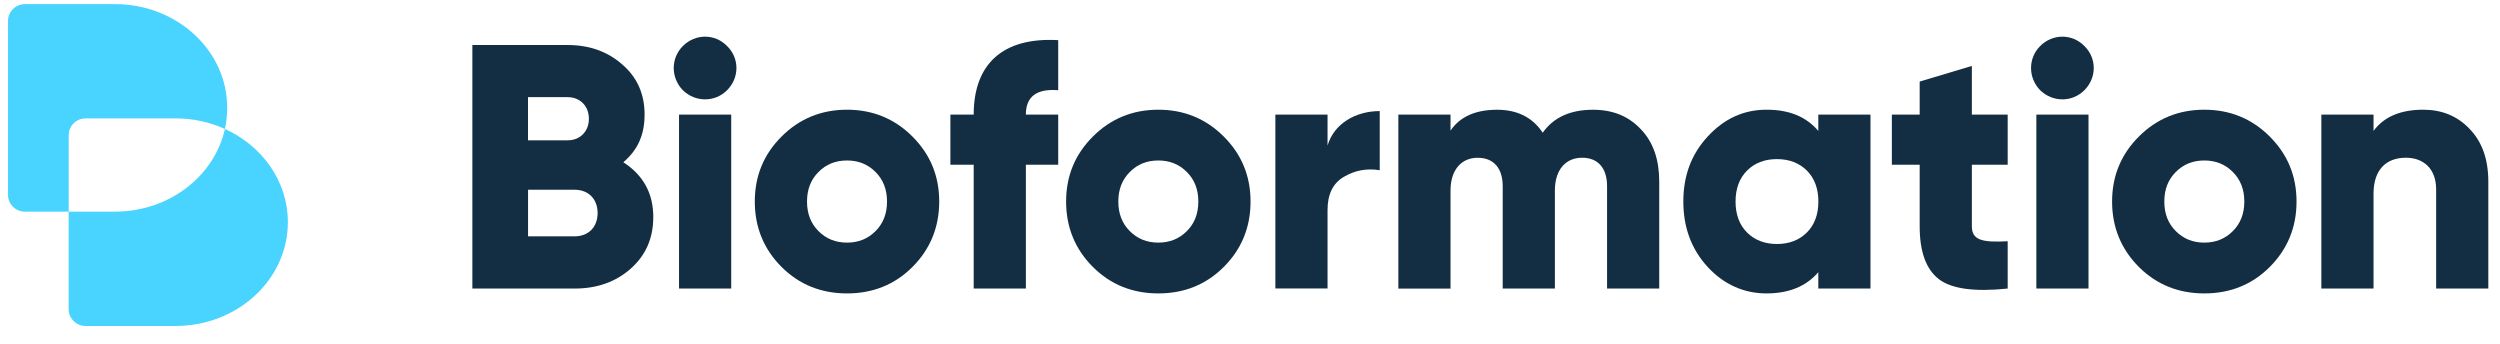<svg width="109" height="15" viewBox="0 0 109 15" fill="none" xmlns="http://www.w3.org/2000/svg">
<path d="M28.482 9.472C28.482 10.397 28.148 11.139 27.496 11.716C26.844 12.294 26.024 12.581 25.054 12.581H20.595V1.963H24.75C25.706 1.963 26.494 2.25 27.132 2.812C27.784 3.373 28.104 4.101 28.104 4.996C28.104 5.891 27.8 6.543 27.178 7.074C28.043 7.635 28.484 8.424 28.484 9.47L28.482 9.472ZM23.021 6.118H24.75C25.296 6.118 25.676 5.724 25.676 5.177C25.676 4.63 25.297 4.236 24.75 4.236H23.021V6.118ZM25.054 10.304C25.662 10.304 26.056 9.894 26.056 9.289C26.056 8.683 25.662 8.273 25.054 8.273H23.023V10.304H25.054Z" fill="#132E42"/>
<path d="M29.773 3.934C29.242 3.389 29.242 2.538 29.773 2.007C30.318 1.462 31.169 1.462 31.7 2.007C32.245 2.538 32.245 3.387 31.7 3.934C31.169 4.465 30.32 4.465 29.773 3.934ZM29.606 12.581V4.996H31.881V12.579H29.606V12.581Z" fill="#132E42"/>
<path d="M36.93 12.793C35.807 12.793 34.852 12.412 34.077 11.64C33.303 10.866 32.909 9.91 32.909 8.788C32.909 7.665 33.303 6.724 34.077 5.952C34.852 5.177 35.807 4.783 36.93 4.783C38.052 4.783 39.008 5.177 39.782 5.952C40.556 6.726 40.95 7.665 40.95 8.788C40.95 9.91 40.556 10.866 39.782 11.64C39.008 12.414 38.052 12.793 36.93 12.793ZM36.93 10.578C37.431 10.578 37.839 10.411 38.173 10.077C38.507 9.743 38.674 9.319 38.674 8.788C38.674 8.257 38.507 7.832 38.173 7.498C37.839 7.164 37.431 6.997 36.93 6.997C36.429 6.997 36.019 7.164 35.687 7.498C35.353 7.832 35.186 8.257 35.186 8.788C35.186 9.319 35.353 9.743 35.687 10.077C36.02 10.411 36.429 10.578 36.93 10.578Z" fill="#132E42"/>
<path d="M46.138 3.934C45.199 3.858 44.728 4.208 44.728 4.996H46.138V7.181H44.728V12.581H42.453V7.181H41.437V4.996H42.453C42.453 2.812 43.696 1.613 46.138 1.75V3.934Z" fill="#132E42"/>
<path d="M50.503 12.793C49.38 12.793 48.425 12.412 47.651 11.64C46.876 10.866 46.482 9.91 46.482 8.788C46.482 7.665 46.876 6.724 47.651 5.952C48.425 5.177 49.38 4.783 50.503 4.783C51.625 4.783 52.581 5.177 53.355 5.952C54.13 6.726 54.524 7.665 54.524 8.788C54.524 9.91 54.13 10.866 53.355 11.64C52.581 12.414 51.625 12.793 50.503 12.793ZM50.503 10.578C51.004 10.578 51.412 10.411 51.746 10.077C52.08 9.743 52.247 9.319 52.247 8.788C52.247 8.257 52.08 7.832 51.746 7.498C51.412 7.164 51.004 6.997 50.503 6.997C50.002 6.997 49.592 7.164 49.26 7.498C48.926 7.832 48.759 8.257 48.759 8.788C48.759 9.319 48.926 9.743 49.26 10.077C49.594 10.411 50.002 10.578 50.503 10.578Z" fill="#132E42"/>
<path d="M57.881 6.346C58.169 5.374 59.124 4.843 60.156 4.843V7.422C59.595 7.331 59.08 7.422 58.593 7.71C58.122 7.983 57.881 8.468 57.881 9.15V12.577H55.606V4.996H57.881V6.346Z" fill="#132E42"/>
<path d="M71.555 5.648C72.086 6.209 72.343 6.967 72.343 7.923V12.579H70.068V8.12C70.068 7.345 69.69 6.877 68.976 6.877C68.262 6.877 67.793 7.408 67.793 8.303V12.581H65.518V8.122C65.518 7.347 65.138 6.879 64.426 6.879C63.714 6.879 63.243 7.41 63.243 8.305V12.583H60.968V4.996H63.243V5.694C63.654 5.087 64.335 4.785 65.275 4.785C66.154 4.785 66.822 5.119 67.262 5.787C67.733 5.119 68.461 4.785 69.461 4.785C70.326 4.785 71.024 5.073 71.555 5.65V5.648Z" fill="#132E42"/>
<path d="M79.278 4.996H81.553V12.579H79.278V11.867C78.748 12.489 77.989 12.793 77.018 12.793C76.046 12.793 75.167 12.412 74.455 11.64C73.743 10.867 73.393 9.91 73.393 8.788C73.393 7.665 73.741 6.724 74.455 5.952C75.169 5.179 76.018 4.783 77.018 4.783C78.017 4.783 78.748 5.087 79.278 5.708V4.996ZM77.474 10.638C78.005 10.638 78.446 10.471 78.78 10.137C79.114 9.803 79.281 9.349 79.281 8.788C79.281 8.226 79.114 7.772 78.78 7.438C78.446 7.104 78.005 6.937 77.474 6.937C76.943 6.937 76.503 7.104 76.171 7.438C75.837 7.772 75.67 8.226 75.67 8.788C75.67 9.349 75.837 9.803 76.171 10.137C76.505 10.471 76.945 10.638 77.474 10.638Z" fill="#132E42"/>
<path d="M87.535 7.181H85.973V9.866C85.973 10.473 86.427 10.578 87.535 10.518V12.581C86.095 12.732 85.094 12.597 84.532 12.171C83.971 11.73 83.698 10.972 83.698 9.866V7.181H82.485V4.996H83.698V3.556L85.973 2.874V4.998H87.535V7.183V7.181Z" fill="#132E42"/>
<path d="M88.951 3.934C88.421 3.389 88.421 2.538 88.951 2.007C89.497 1.462 90.347 1.462 90.879 2.007C91.424 2.538 91.424 3.387 90.879 3.934C90.347 4.465 89.499 4.465 88.951 3.934ZM88.785 12.581V4.996H91.059V12.579H88.785V12.581Z" fill="#132E42"/>
<path d="M96.108 12.793C94.986 12.793 94.03 12.412 93.256 11.64C92.482 10.866 92.087 9.91 92.087 8.788C92.087 7.665 92.482 6.724 93.256 5.952C94.03 5.177 94.986 4.783 96.108 4.783C97.231 4.783 98.186 5.177 98.96 5.952C99.735 6.726 100.129 7.665 100.129 8.788C100.129 9.91 99.735 10.866 98.96 11.64C98.186 12.414 97.231 12.793 96.108 12.793ZM96.108 10.578C96.609 10.578 97.017 10.411 97.351 10.077C97.685 9.743 97.852 9.319 97.852 8.788C97.852 8.257 97.685 7.832 97.351 7.498C97.017 7.164 96.609 6.997 96.108 6.997C95.607 6.997 95.197 7.164 94.865 7.498C94.531 7.832 94.364 8.257 94.364 8.788C94.364 9.319 94.531 9.743 94.865 10.077C95.199 10.411 95.607 10.578 96.108 10.578Z" fill="#132E42"/>
<path d="M107.672 5.618C108.217 6.179 108.491 6.937 108.491 7.923V12.579H106.216V8.257C106.216 7.362 105.671 6.877 104.896 6.877C104.031 6.877 103.486 7.408 103.486 8.44V12.581H101.211V4.996H103.486V5.708C103.941 5.087 104.669 4.783 105.655 4.783C106.459 4.783 107.141 5.056 107.672 5.618Z" fill="#132E42"/>
<path d="M9.807 5.622C9.349 7.681 7.374 9.228 5.008 9.228H2.993V13.478C2.993 13.885 3.325 14.213 3.733 14.213H7.651C10.358 14.213 12.551 12.187 12.551 9.687C12.551 7.901 11.431 6.358 9.805 5.622H9.807Z" fill="#49D3FF"/>
<path d="M3.733 5.161H7.651C8.426 5.161 9.156 5.328 9.805 5.622C9.872 5.326 9.906 5.018 9.906 4.702C9.91 2.204 7.715 0.179 5.008 0.179H1.09C0.681 0.179 0.35 0.507 0.35 0.913V8.496C0.35 8.902 0.681 9.23 1.09 9.23H2.995V5.895C2.995 5.489 3.327 5.161 3.735 5.161H3.733Z" fill="#49D3FF"/>
</svg>
